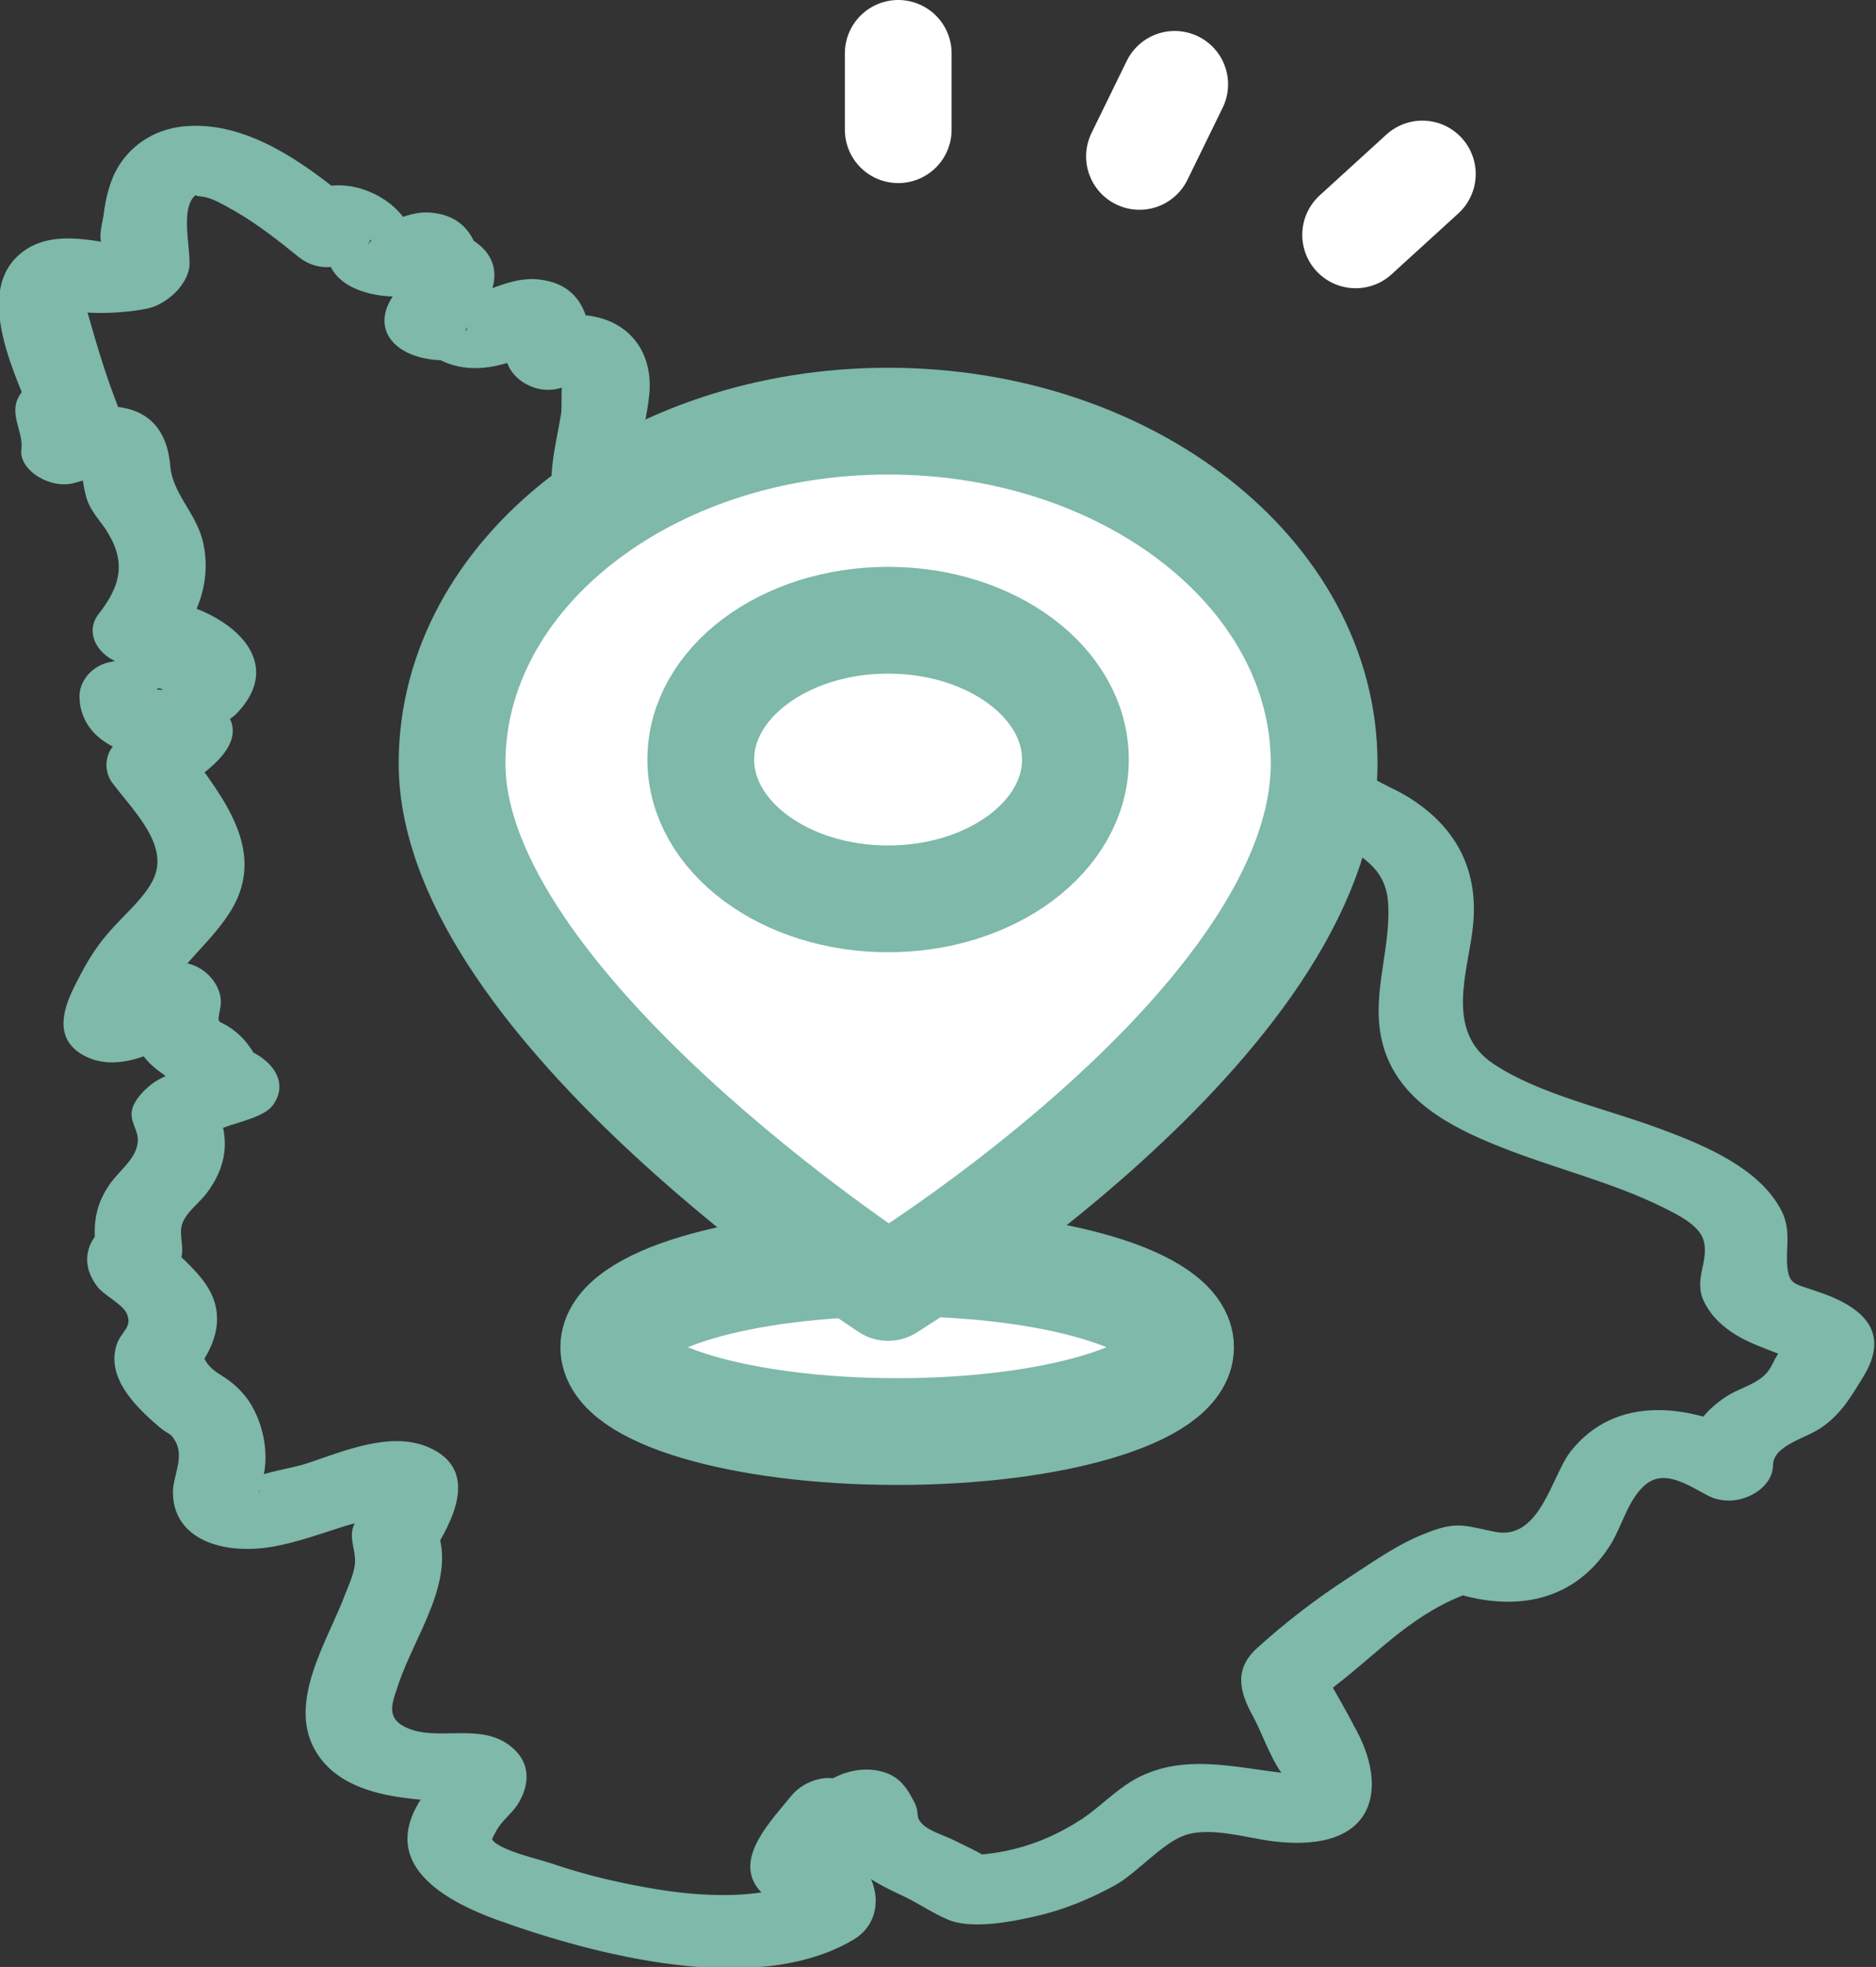 <svg xmlns="http://www.w3.org/2000/svg" id="Calque_2" data-name="Calque 2" viewBox="0 0 35.15 36.85"><rect x="0" y="0" width="35.15" height="36.85" fill="#333333" stroke="none"/><defs><style>      .cls-1 {        fill: #fff;      }      .cls-2 {        fill: #7eb9a9;      }      .cls-3 {        stroke: #fff;      }      .cls-3, .cls-4 {        fill: none;        stroke-linecap: round;        stroke-linejoin: round;        stroke-width: 2px;      }      .cls-4 {        stroke: #7eb9a9;      }    </style></defs><g id="Calque_1-2" data-name="Calque 1"><g><path class="cls-2" d="M6.96,4.5s-.04.04-.05.07c-.19.06-.38.13-.57.19-.05-.04-.1-.09-.15-.13-.12.29.08.57.37.73.44.24,1.24.3,1.64-.06.29-.27-.81-.42-.7-.11.04.13.2.24.33.31.46.23.07-.45-.13-.38-.04.02-.14.2-.17.22-.82.86.02,1.59,1.22,1.37-.26-.06-.52-.11-.79-.17.36.34.87.43,1.39.3.18-.04.49-.13.61-.24.03-.02.12-.03.14-.07-.47-.38-.68-.44-.62-.19.02.1.02.21,0,.31,0,.39.52.77,1.02.62.09-.03.28-.07.29-.1.02-.04-.21-.15-.21-.15-.09.09-.04.61-.07.75-.1.6-.29,1.24-.09,1.84.21.62.87.97,1.66.95.23,0,.53-.03.73-.12.12-.06.22-.13.29-.23-.26-.03-.27-.01-.03.04.55.16.95.4,1.56.44.29.02.55-.14.7-.32.87-1.07,2.81.01,3.9-.59.43-.24.53-.64.35-1.02-.15-.31-.73-.66-.7-.99-.27.22-.54.43-.81.65,1-.04,1.2.47,1.98.78.56.22.6.09.66.66.08.85.07,1.74,1.01,2.3.53.31,1.02.52,1.35,1,.27.38.42.82.64,1.22.31.57.56,1.02,1.23,1.35.64.31,1.04.59,1.07,1.21.05.93-.37,1.8-.07,2.73.3.92,1.16,1.42,2.18,1.82,1,.4,2.1.66,3.06,1.14.28.14.66.33.74.61.11.39-.2.73.01,1.15.19.39.57.65,1.03.83.08.03.57.24.67.22-.02,0,.15-.57-.23-.18-.18.18-.17.37-.38.54-.18.15-.47.23-.67.36-.52.34-.75.76-.75,1.3.4-.19.81-.37,1.22-.56-1.18-.61-2.55-.77-3.39.29-.36.46-.57,1.67-1.41,1.51-.52-.1-.7-.21-1.24,0-.57.21-1.02.54-1.5.85-.63.41-1.19.84-1.73,1.33-.44.4-.32.83-.07,1.28.19.35.37.92.65,1.2,0,0,.04.18.03.17.13.02.26-.29.27-.28-.02-.02-.39-.03-.44-.04-.82-.1-1.67-.31-2.46,0-.51.19-.84.59-1.26.87-.63.41-1.31.65-2.13.68.19.06.38.13.57.19-.24-.2-.55-.33-.85-.48-.16-.08-.43-.16-.56-.28-.17-.16-.06-.2-.16-.41-.16-.31-.31-.56-.77-.62-.18-.02-.34,0-.51.05-.07.02-.14.05-.2.08-.19.08-.16.1.08.05-.35-.1-.72.07-.91.3-.37.46-1.05,1.14-.65,1.71.13.19.36.31.61.37.44.11,0-.26-.02.04.13-.19.27-.37.4-.56-.99.44-2.22.33-3.28.12-.53-.1-1.06-.24-1.56-.41-.24-.08-.99-.25-1.11-.45,0,0-.01,0,.09-.18.1-.17.27-.3.38-.46.24-.37.27-.8-.13-1.11-.57-.45-1.38-.07-1.96-.35-.39-.19-.24-.48-.13-.82.3-.9,1.11-1.97.7-2.92-.03.17-.05.33-.08.5.37-.59.93-1.58-.07-2.01-.71-.3-1.59.08-2.25.3-.33.11-.8.16-1.1.31-.12.06-.27-.07.08.11.22.11.04.24.14-.03.19-.48.05-1.22-.3-1.65-.42-.51-.7-.34-.85-.95-.03.17-.06.33-.08.5.35-.45.54-.95.3-1.46-.1-.21-.26-.39-.44-.57-.04-.04-.21-.21-.27-.23-.28-.08-.23.47,0,.32.3-.2.08-.57.16-.82.07-.22.31-.39.45-.57.4-.52.45-1.04.2-1.61-.03.17-.05.33-.08.5.12-.2.9-.25,1.13-.55.33-.45-.04-.9-.57-1.08.12.13.25.26.37.39-.13-.26-.26-.51-.52-.71-.32-.25-.33-.06-.26-.44.09-.49-.54-1.09-1.19-.73-.21.12-.48.22-.66.36-.3.22-.51-.04.12.42.54.4.43.19.63-.21.32-.61.95-1.07,1.31-1.67.65-1.1-.14-2.08-.84-3.02-.04.26-.09.52-.13.78.54-.36,1.38-.93.79-1.54-.18-.19-.43-.25-.7-.31.02,0-.28-.04-.33-.03-.41.03-.03-.12-.04.1-.2.21-.4.42-.59.62.23-.04.43-.11.63-.2.08-.04.16-.08.23-.13.25-.11.18-.13-.2-.07.27.3.92.49,1.27.13,1.09-1.12-.44-2.17-1.89-2.19.23.32.47.65.7.97.49-.63.74-1.31.55-2.05-.14-.51-.56-.87-.6-1.37-.09-1.1-.95-1.34-2.2-.93.34.21.68.42,1.02.62.01-.11,0-.25-.04-.35-.13-.35.11-.18-.26.05-.26.06-.52.11-.79.17.03.01.06.02.09.03.59.27,1.4-.18,1.19-.73-.23-.59-.4-1.17-.57-1.77-.05-.16.02-.21-.04-.22-.13-.02-.27.23-.31.15.11.19,1.33.11,1.62-.01.32-.14.57-.4.64-.69.07-.31-.22-1.23.18-1.43-.12.06,0,.05.11.07.2.04.41.18.58.27.43.25.81.55,1.18.85.73.6,1.87-.32,1.14-.91-.79-.65-1.94-1.61-3.19-1.54-.6.03-1.05.33-1.31.74-.18.29-.25.62-.29.93-.02.15-.1.41-.03.54.19.32-.01-.05.21.05,0,0,.13-.01.01-.05-.13-.03-.29-.05-.42-.07-.45-.06-.9-.06-1.26.2-1.02.73-.11,2.43.2,3.23.4-.24.79-.49,1.19-.73-.48-.22-1.13-.28-1.45.17-.26.36.06.71.01,1.05-.05.39.56.77,1.02.62-.03.01.64-.18.64-.18-.16-.11-.32-.22-.48-.33,0,.03,0,.06,0,.1-.1.1,0,.55.03.66.06.24.21.4.36.61.39.59.32,1.04-.12,1.6-.33.42.1.97.7.97.17,0,.3.07.46.1.07.02.14.05.19.1.14.12.18.05.1-.21.42.04.85.09,1.27.13-.32-.36-.68-.66-1.27-.63-.49.03-.76.36-1.22.44-.35.06-.58.35-.59.62-.01.53.36.95,1,1.1.16.04.54.11.64.09.35-.08,0-.81-.33-.73-.15.04-.45.32-.57.4-.27.18-.3.55-.13.78.41.55,1.11,1.2.75,1.86-.19.35-.56.65-.83.97-.28.32-.46.66-.64,1.02-.21.43-.37.98.22,1.28.72.36,1.59-.22,2.14-.54-.4-.24-.79-.49-1.19-.73-.1.53-.17,1.03.32,1.46.16.14.32.22.46.38.11.13.66.69.38.31-.03-.17-.05-.33-.08-.5.34-.27.38-.35.11-.24-.12.04-.23.07-.34.11-.2.08-.41.15-.57.28-.15.12-.3.28-.35.45-.07.24.13.41.1.63-.03.33-.38.55-.56.84-.28.43-.28.85-.2,1.31.07-.21.14-.42.21-.63-.44.32-.52.77-.21,1.18.13.17.46.32.55.5.13.27-.11.34-.19.61-.18.6.34,1.13.8,1.52.2.17.2.09.31.28.16.29-.04.63-.05.93-.01.9.94,1.21,1.91,1.03.42-.08.82-.22,1.22-.35.24-.08,1.04-.28,1.06-.3.02,0,.05,0,.07,0-.29-.01-.46-.15-.52-.42.02,0-.04.13-.04.13-.11.12-.29.47-.33.6-.06.23.06.43.04.66-.02.23-.15.48-.23.7-.36.89-1.1,2.06-.41,2.96.34.45.93.65,1.55.73.21.03.47.06.68.04.07,0,.15,0,.22-.01.34.1.28-.07-.18-.5,0,0-.23.27-.29.35-.86,1.14-.06,1.9,1.3,2.4,1.82.66,4.87,1.47,6.7.38.61-.36.51-1.19-.03-1.58-.15-.11-.44-.26-.64-.25-.35.02.14.65.35.52.2-.11.42-.56.55-.73-.3.1-.61.2-.91.3.24.07.47.08.72.02.14-.03.73-.19.24-.17-.19-.06-.38-.13-.57-.19-.21-.21.07.48.21.62.28.29.66.48,1.05.66.27.13.59.35.87.45.43.14,1.1.02,1.53-.08.56-.12,1.08-.34,1.55-.6.4-.23.85-.76,1.27-.92.49-.18,1.19.05,1.7.11,1.91.22,2.16-1.01,1.48-2.18,0-.02-.49-.9-.51-.9-.23.36-.26.47-.1.34.02-.01.04-.03.06-.04.09-.02.18-.12.25-.17.8-.62,1.46-1.37,2.54-1.73-.21-.02-.42-.04-.62-.07,1.31.5,2.48.29,3.17-.77.23-.34.35-.91.7-1.18.35-.27.77.02,1.15.22.52.27,1.21-.09,1.22-.56,0-.39.61-.5.93-.73.38-.27.57-.63.77-.95.47-.78.07-1.27-.86-1.58-.42-.15-.53-.12-.57-.45-.04-.4.09-.72-.14-1.12-.41-.74-1.37-1.16-2.24-1.48-1.01-.38-2.26-.64-3.13-1.22-.93-.62-.46-1.76-.38-2.59.1-.98-.26-1.84-1.27-2.44-.29-.17-.61-.27-.82-.5-.2-.22-.33-.53-.46-.78-.21-.42-.39-.86-.68-1.25-.34-.45-.81-.79-1.34-1.09-.65-.36-.66-.64-.7-1.27-.07-1.06-.41-1.88-1.87-2.02.19.06.38.13.57.19-.93-.61-1.69-1.11-2.96-1.06-.46.02-.77.28-.81.65-.04.41.21.77.49,1.1.22.26.28.53.48.09.22-.5.13-.2-.24-.31-.16-.05-.43-.04-.59-.05-1.32-.07-2.72.19-3.48,1.12.23-.11.47-.21.7-.32-.55-.04-1-.44-1.58-.49-.61-.04-1.06.22-1.35.64.16-.1.32-.2.48-.3-.33.05-.22,0-.19.05-.1-.15-.04-.41-.03-.56.04-.47.18-.93.22-1.4.07-1.06-.8-1.72-2.12-1.33.34.21.68.42,1.02.62,0-.56-.1-1.28-.94-1.39-.29-.04-.54.03-.8.12-.1.04-.28.09-.34.15-.21.2-.18-.14.07.09-.19-.18-.52-.22-.79-.17-.34.03-.26.09.24.17.08.15.16.3.24.46.02.2-.1.16.06,0,.05-.05.1-.12.14-.17.13-.19.26-.37.3-.59.09-.5-.29-.84-.85-1,.19.15.38.3.56.45-.09-.37-.33-.7-.83-.76-.21-.03-.4.01-.6.08-.2.07-.33.09-.21.15.12.24.25.49.37.73.47-1.17-1.78-2.2-2.34-.81-.32.79,1.24,1.13,1.56.34h0Z"></path><path class="cls-1" d="M22.12,25.24c0,.87-2.38,1.58-5.31,1.58s-5.31-.71-5.31-1.58,2.38-1.58,5.31-1.58,5.31.71,5.31,1.58h0Z"></path><path class="cls-4" d="M22.12,25.24c0,.87-2.38,1.58-5.31,1.58s-5.31-.71-5.31-1.58,2.38-1.58,5.31-1.58,5.31.71,5.31,1.58h0Z"></path><path class="cls-1" d="M24.81,14.3c0,4.81-8.17,9.82-8.17,9.82,0,0-8.17-5.3-8.17-9.82,0-3.54,3.66-6.41,8.17-6.41s8.17,2.87,8.17,6.41h0Z"></path><path class="cls-4" d="M24.81,14.3c0,4.81-8.17,9.82-8.17,9.82,0,0-8.17-5.3-8.17-9.82,0-3.54,3.66-6.41,8.17-6.41s8.17,2.87,8.17,6.41h0Z"></path><path class="cls-1" d="M20.15,14.23c0,1.44-1.57,2.61-3.51,2.61s-3.51-1.17-3.51-2.61,1.57-2.61,3.51-2.61,3.51,1.17,3.51,2.61h0Z"></path><path class="cls-4" d="M20.15,14.23c0,1.44-1.57,2.61-3.51,2.61s-3.51-1.17-3.51-2.61,1.57-2.61,3.51-2.61,3.51,1.17,3.51,2.61h0Z"></path><path class="cls-3" d="M16.83,2.43v-1.43M21.35,2.93l.66-1.35M25.4,4.4l1.25-1.14"></path></g></g></svg>